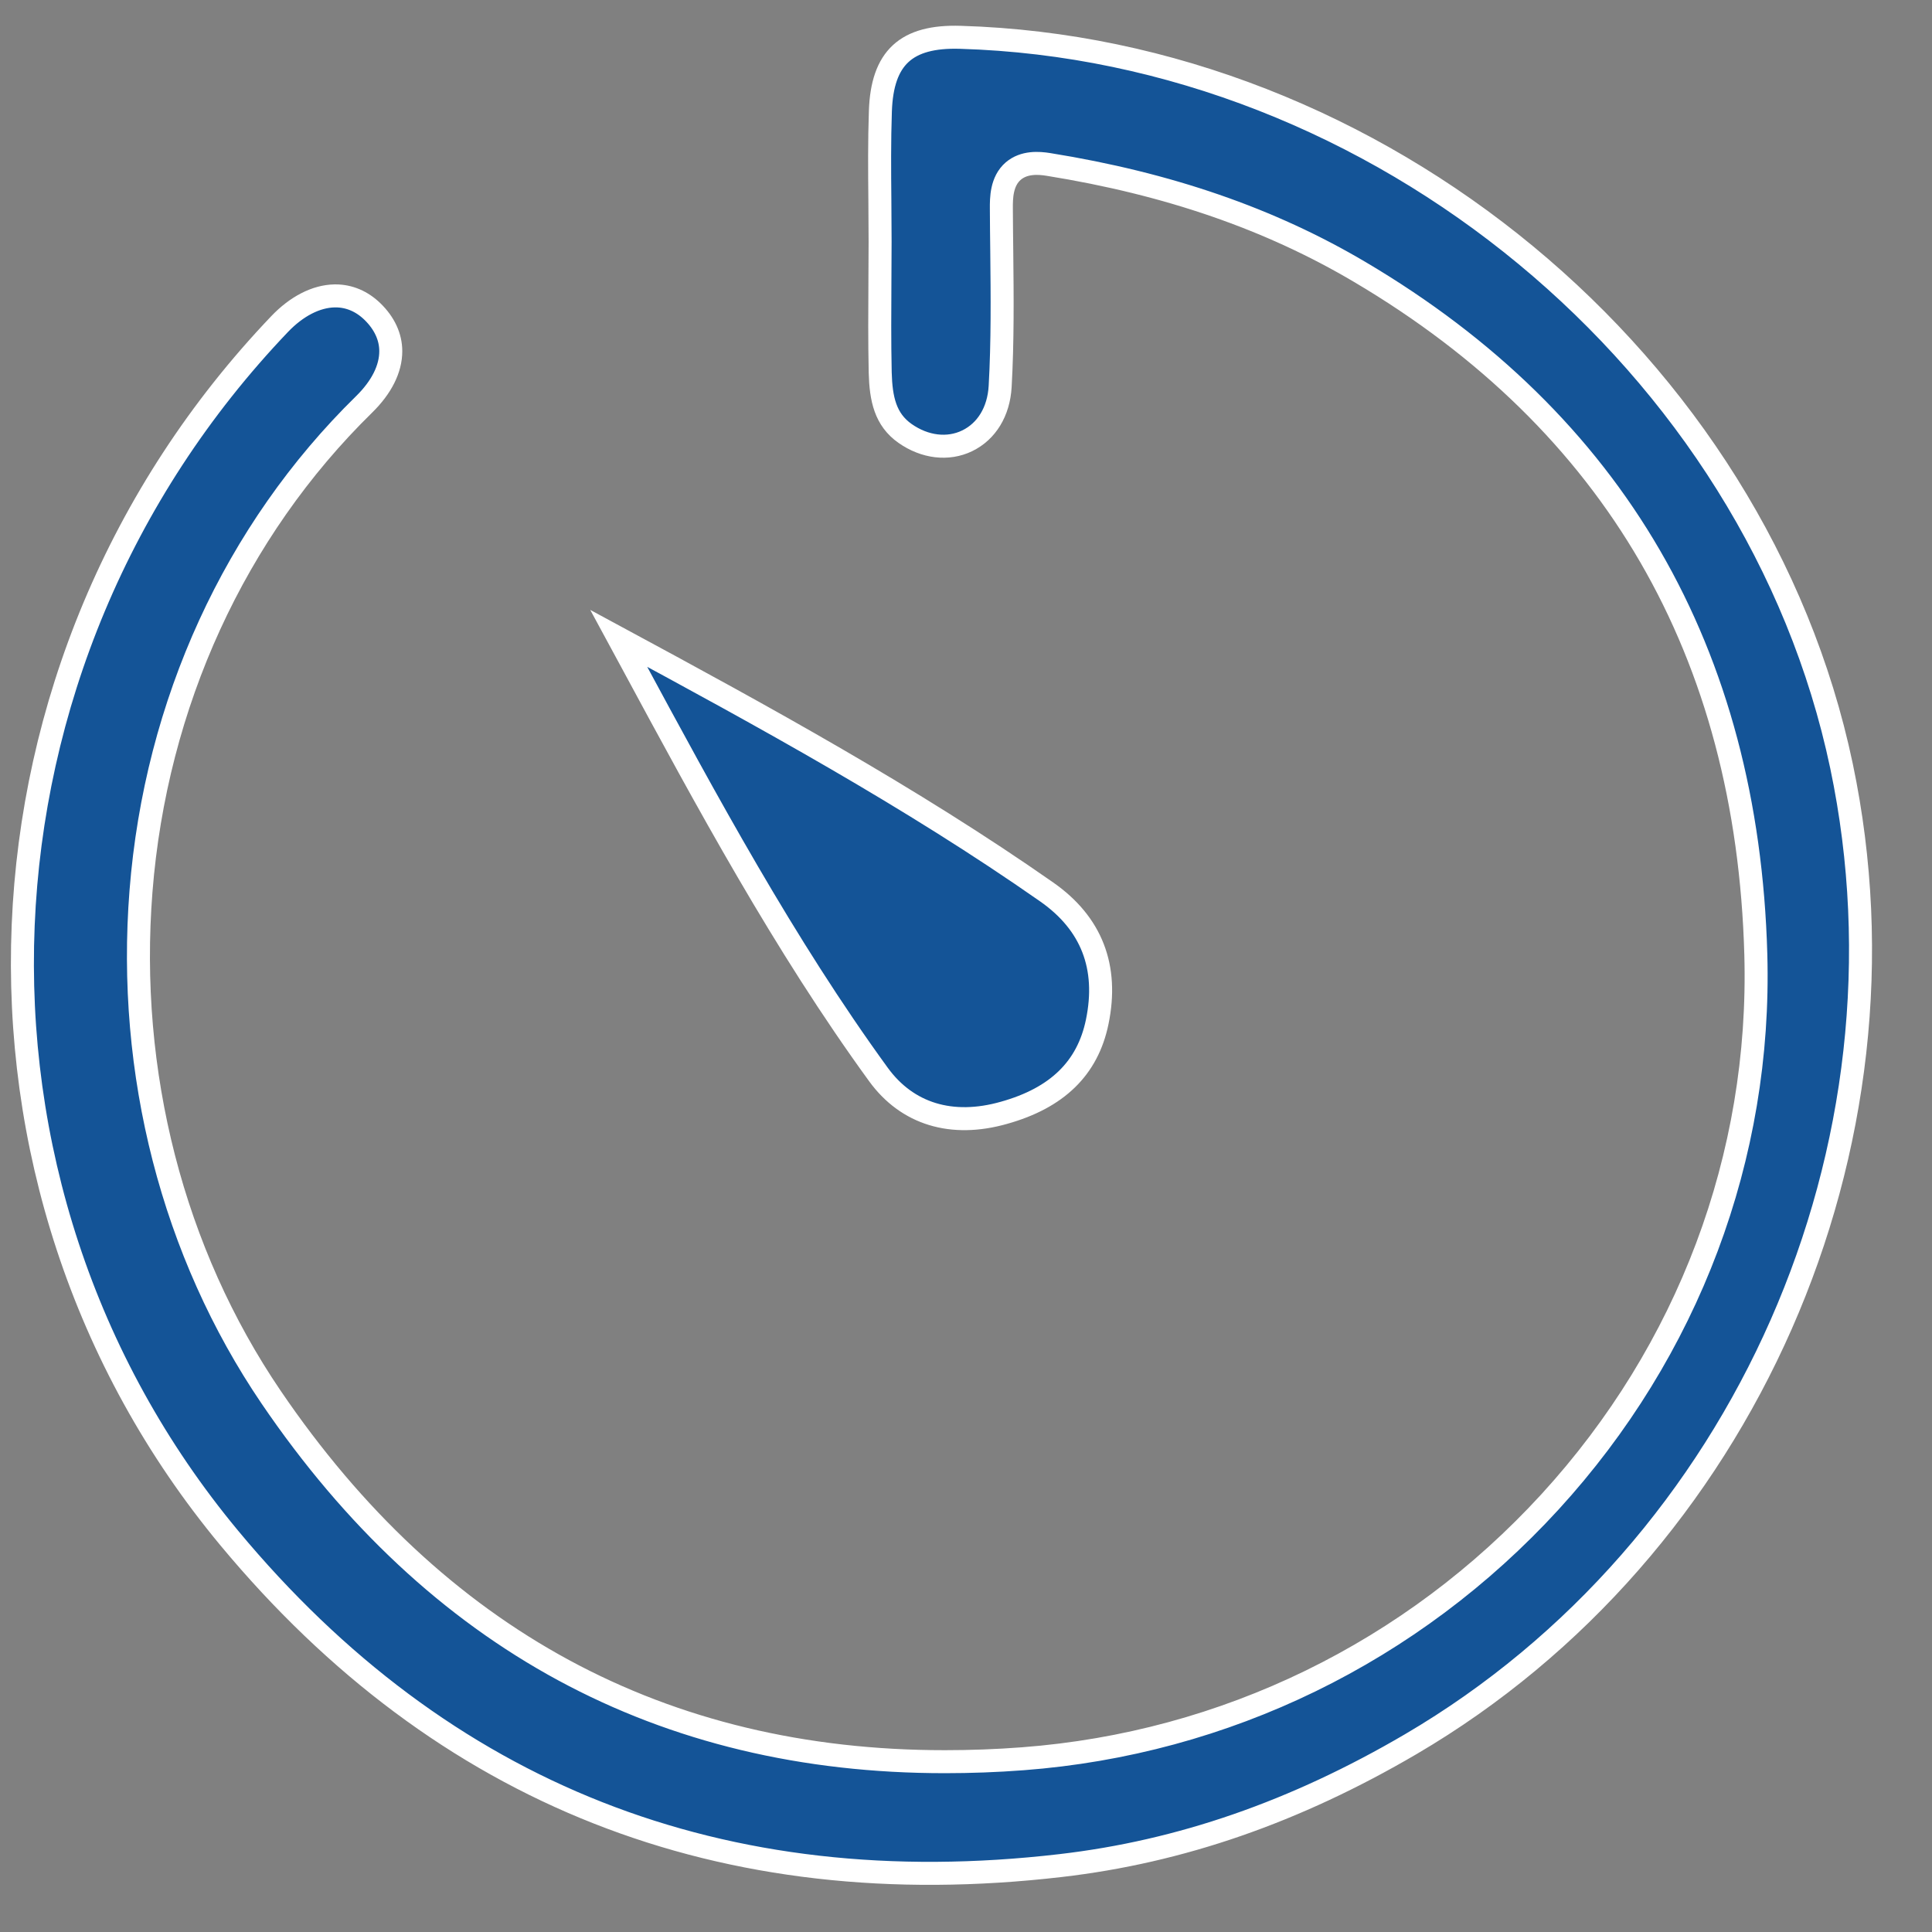 <svg
        xmlns="http://www.w3.org/2000/svg"
        xmlns:xlink="http://www.w3.org/1999/xlink"
        viewBox="0 0 33.6 33.6"
        width="33.6px" height="33.6px">
    <rect x="0" y="0" width="33.6" height="33.6" fill="#808080" stroke="none"/>
    <path fill-rule="evenodd"  stroke="rgb(255, 255, 255)" stroke-width="0.4px" stroke-linecap="butt" stroke-linejoin="miter" fill="rgb(20, 84, 151)"
          d="M19.082,17.772 C18.916,18.577 18.386,19.094 17.461,19.353 C16.551,19.612 15.777,19.373 15.278,18.688 C13.638,16.432 12.287,13.929 10.981,11.509 C10.908,11.373 10.836,11.237 10.763,11.103 C13.271,12.457 15.847,13.864 18.203,15.512 C18.984,16.058 19.279,16.818 19.082,17.772 ZM24.534,30.334 C22.523,31.512 20.530,32.203 18.442,32.445 C12.558,33.129 7.696,31.212 3.987,26.748 C-1.125,20.594 -0.749,11.518 4.861,5.638 C5.158,5.326 5.498,5.152 5.819,5.146 L5.835,5.146 C6.073,5.146 6.294,5.240 6.478,5.419 C6.685,5.620 6.796,5.858 6.796,6.106 C6.797,6.413 6.637,6.734 6.332,7.033 C4.087,9.232 2.709,12.238 2.452,15.499 C2.203,18.659 3.007,21.784 4.714,24.297 C7.578,28.510 11.516,30.640 16.435,30.638 C16.879,30.638 17.331,30.622 17.789,30.587 C21.307,30.321 24.562,28.734 26.957,26.119 C29.362,23.491 30.634,20.110 30.536,16.598 C30.389,11.338 28.073,7.345 23.650,4.731 C22.089,3.807 20.317,3.195 18.235,2.860 C18.062,2.832 17.810,2.815 17.622,2.975 C17.414,3.154 17.414,3.451 17.415,3.628 C17.416,3.879 17.419,4.129 17.422,4.381 C17.430,5.150 17.438,5.946 17.394,6.722 C17.369,7.158 17.159,7.502 16.821,7.666 C16.487,7.828 16.083,7.779 15.740,7.538 C15.397,7.297 15.320,6.939 15.308,6.479 C15.296,5.939 15.300,5.390 15.303,4.856 C15.304,4.639 15.304,4.422 15.306,4.205 C15.306,3.963 15.303,3.723 15.302,3.482 C15.297,2.972 15.293,2.446 15.311,1.932 C15.343,1.005 15.758,0.620 16.703,0.649 C23.965,0.863 30.552,6.312 32.026,13.321 C33.416,19.937 30.337,26.933 24.534,30.334 Z"/>
</svg>

